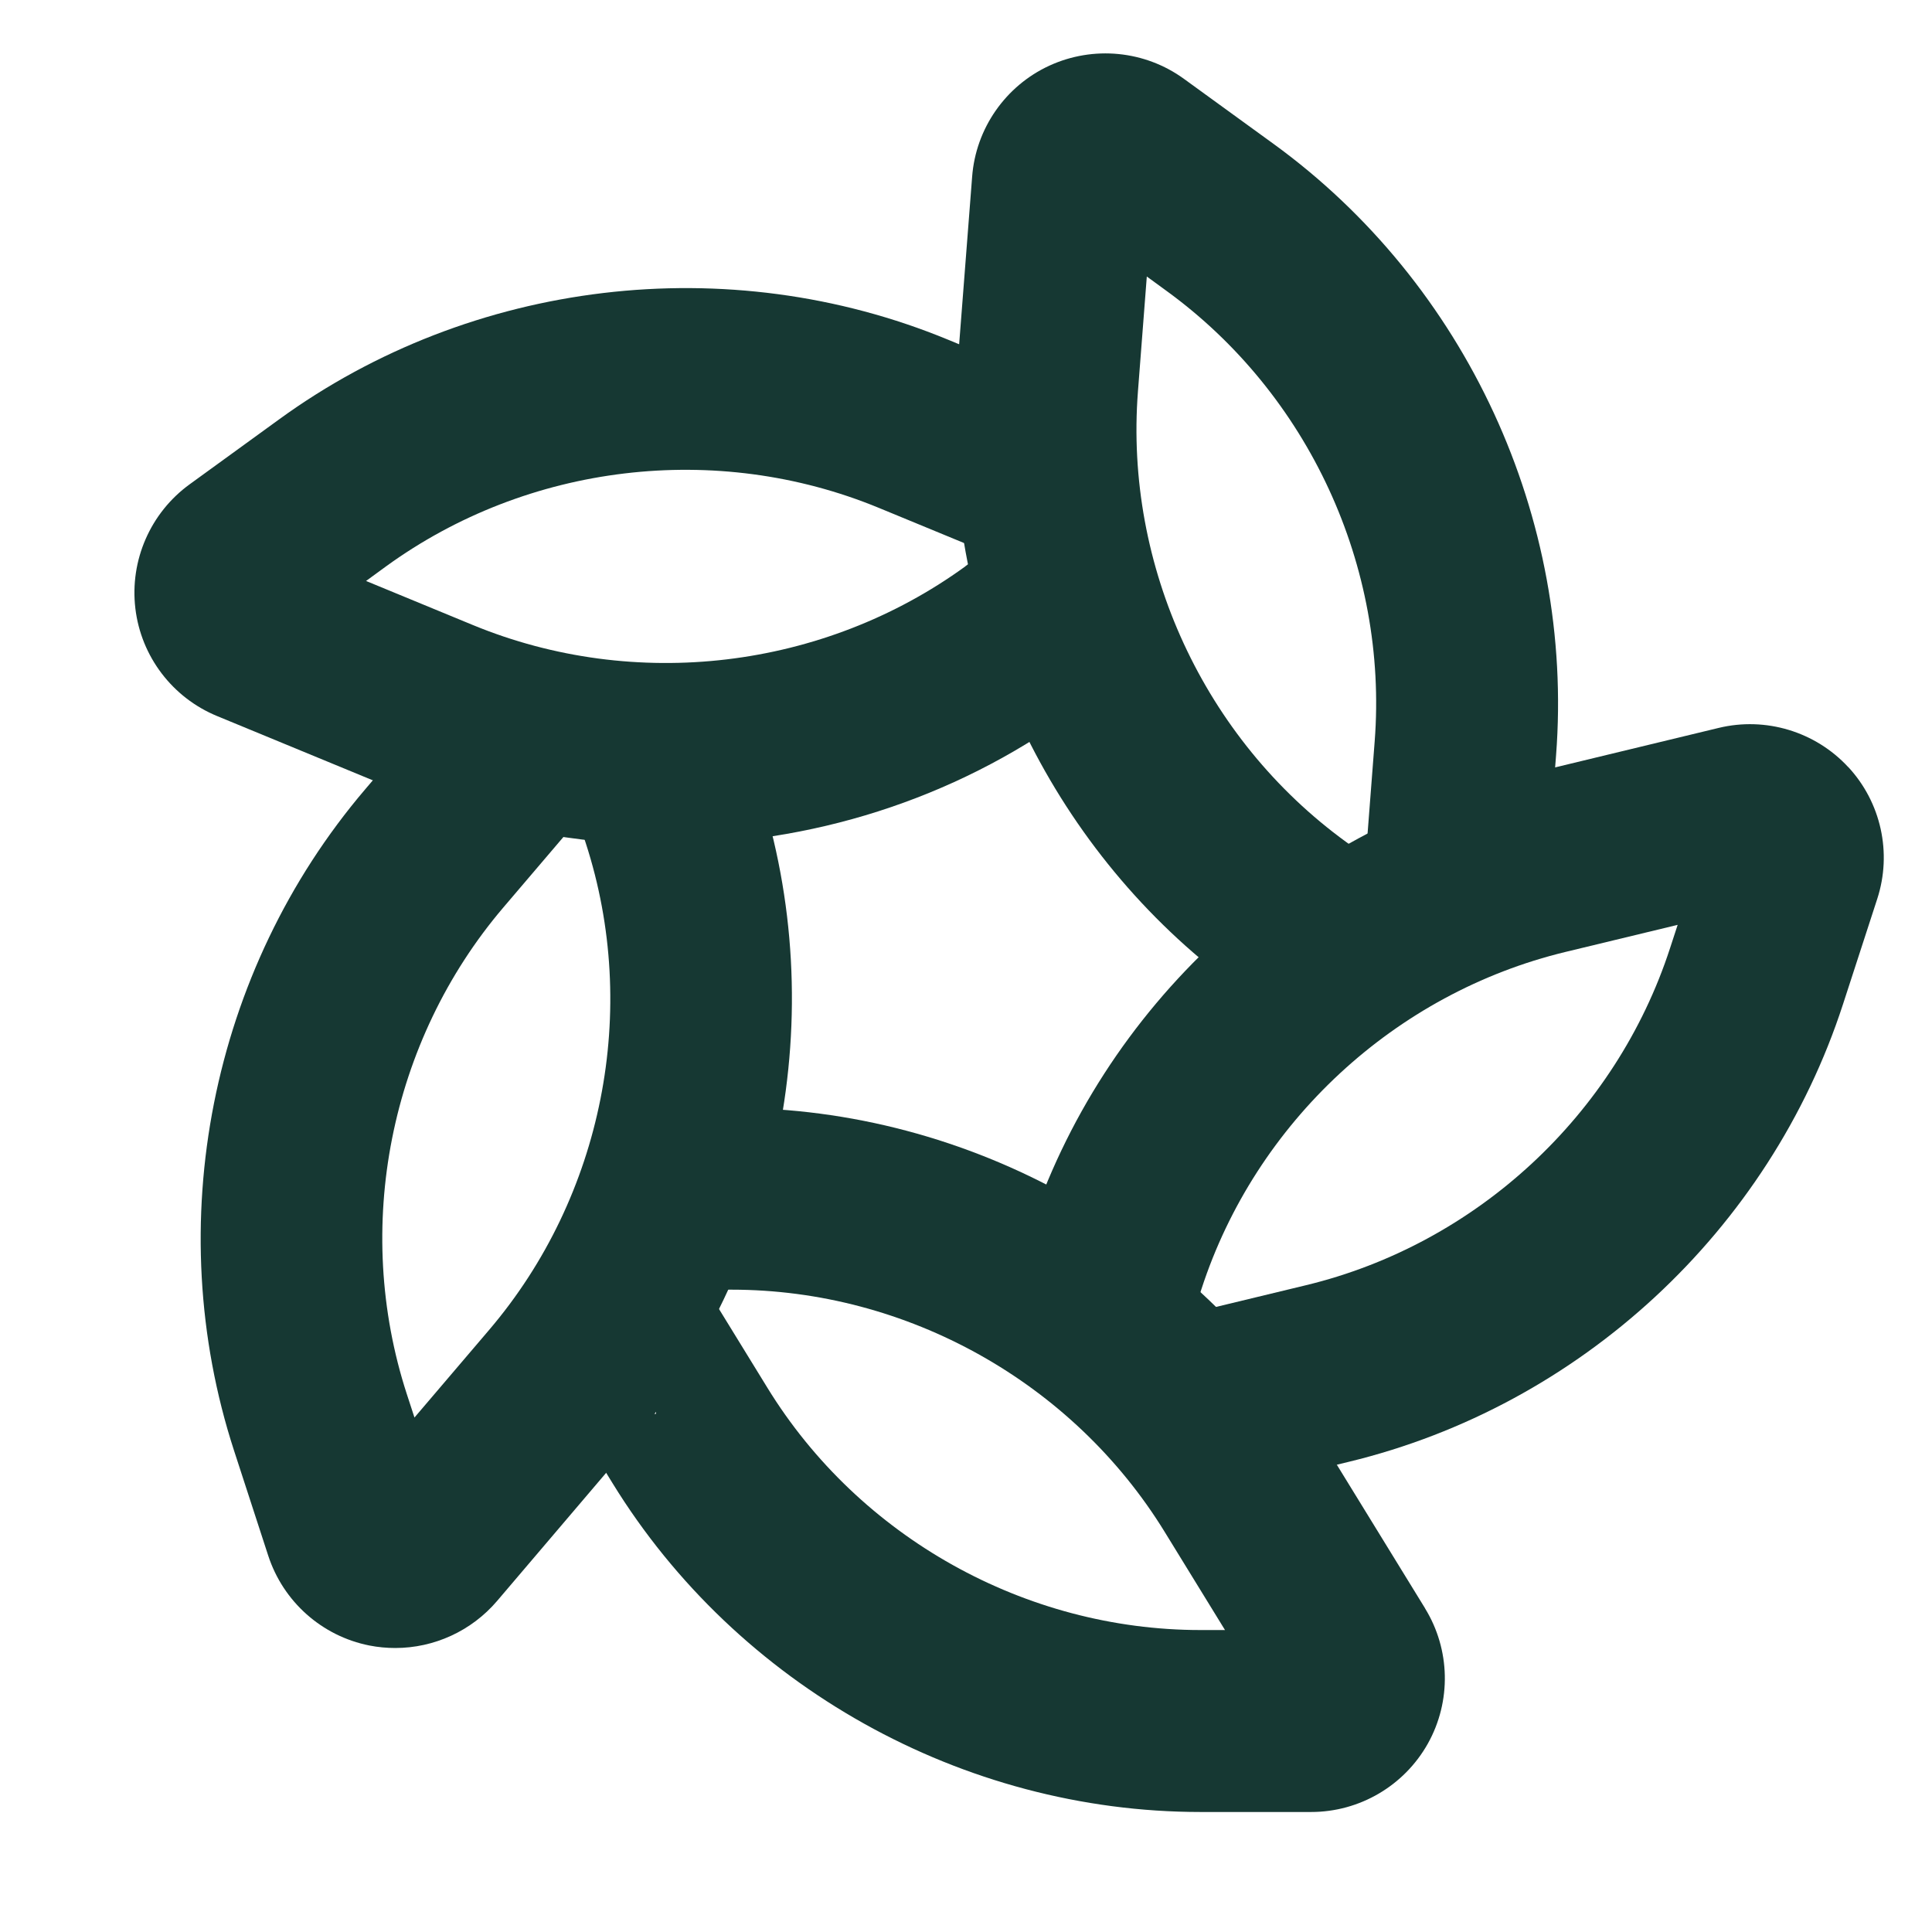 <svg viewBox="0 0 170 170" xmlns="http://www.w3.org/2000/svg" id="Layer_1"><defs><style>.cls-1{fill:#163833;}</style></defs><path d="M125.39,141.51l-9.28-15.1c-10.97-17.84-30.8-28.93-51.74-28.93h-6.65v26.93h-7.57l3.75,6.1c10.97,17.84,30.8,28.93,51.74,28.93h9.73c4.26,0,8.19-2.31,10.27-6.02,2.08-3.72,1.98-8.28-.25-11.9ZM105.64,143.43c-15.43,0-30.03-8.16-38.11-21.31l-5.31-8.64h2.15c15.43,0,30.03,8.16,38.11,21.31l5.31,8.64h-2.15Z" class="cls-1"></path><path d="M66.75,69.23l-2.15-6.6h-26.66l-5.83,6.85c-13.58,15.95-17.99,38.23-11.52,58.15l3.01,9.25c1.32,4.05,4.72,7.08,8.9,7.91.76.15,1.53.22,2.28.22,3.41,0,6.7-1.49,8.96-4.14l11.49-13.5c13.58-15.95,17.99-38.23,11.52-58.15ZM43.05,117.01l-6.58,7.72-.67-2.05c-4.77-14.67-1.52-31.08,8.49-42.83l6.58-7.72.67,2.05c4.77,14.67,1.52,31.08-8.49,42.83Z" class="cls-1"></path><polygon points="48.53 64.92 48.53 64.93 48.53 64.92 48.53 64.92" class="cls-1"></polygon><path d="M95.94,61.07v-26.01l-12.52-5.17c-19.36-7.99-41.92-5.3-58.86,7.01l-7.88,5.72c-3.44,2.5-5.27,6.68-4.77,10.91.5,4.23,3.26,7.86,7.2,9.48l16.38,6.76c7.38,3.05,15.23,4.54,23.05,4.54,12.69,0,25.33-3.93,35.81-11.55l2.34-1.7h-.76ZM84.95,49.83c-12.48,9.07-29.09,11.05-43.36,5.16l-9.38-3.87,1.74-1.27c12.48-9.07,29.09-11.05,43.36-5.17l9.38,3.87-1.74,1.27Z" class="cls-1"></path><path d="M126.83,81.07h8.96l1.13-14.6c1.61-20.88-7.91-41.5-24.86-53.81l-7.88-5.72c-3.44-2.5-7.98-2.94-11.85-1.16-3.86,1.78-6.47,5.53-6.79,9.77l-1.37,17.67c-1.5,19.47,6.67,38.7,21.51,51.19h21.14v-3.33ZM120.18,75.35l-1.74-1.27c-12.48-9.07-19.5-24.26-18.31-39.64l.78-10.11,1.74,1.27c12.48,9.07,19.5,24.25,18.31,39.64l-.78,10.12Z" class="cls-1"></path><path d="M126.31,79.81h0s0,0,0,0Z" class="cls-1"></path><path d="M162.62,67.49c-2.89-3.12-7.26-4.44-11.39-3.44l-17.23,4.16c-20.36,4.92-37.03,20.35-43.5,40.27l-2.21,6.81h15.21v17.01l15.17-3.67c20.36-4.92,37.03-20.35,43.5-40.27l3.01-9.26c1.32-4.05.34-8.5-2.56-11.62ZM146.95,83.43c-4.77,14.67-17.04,26.04-32.04,29.66l-9.86,2.38.67-2.05c4.77-14.67,17.04-26.04,32.04-29.66l9.86-2.38-.67,2.05Z" class="cls-1"></path></svg>